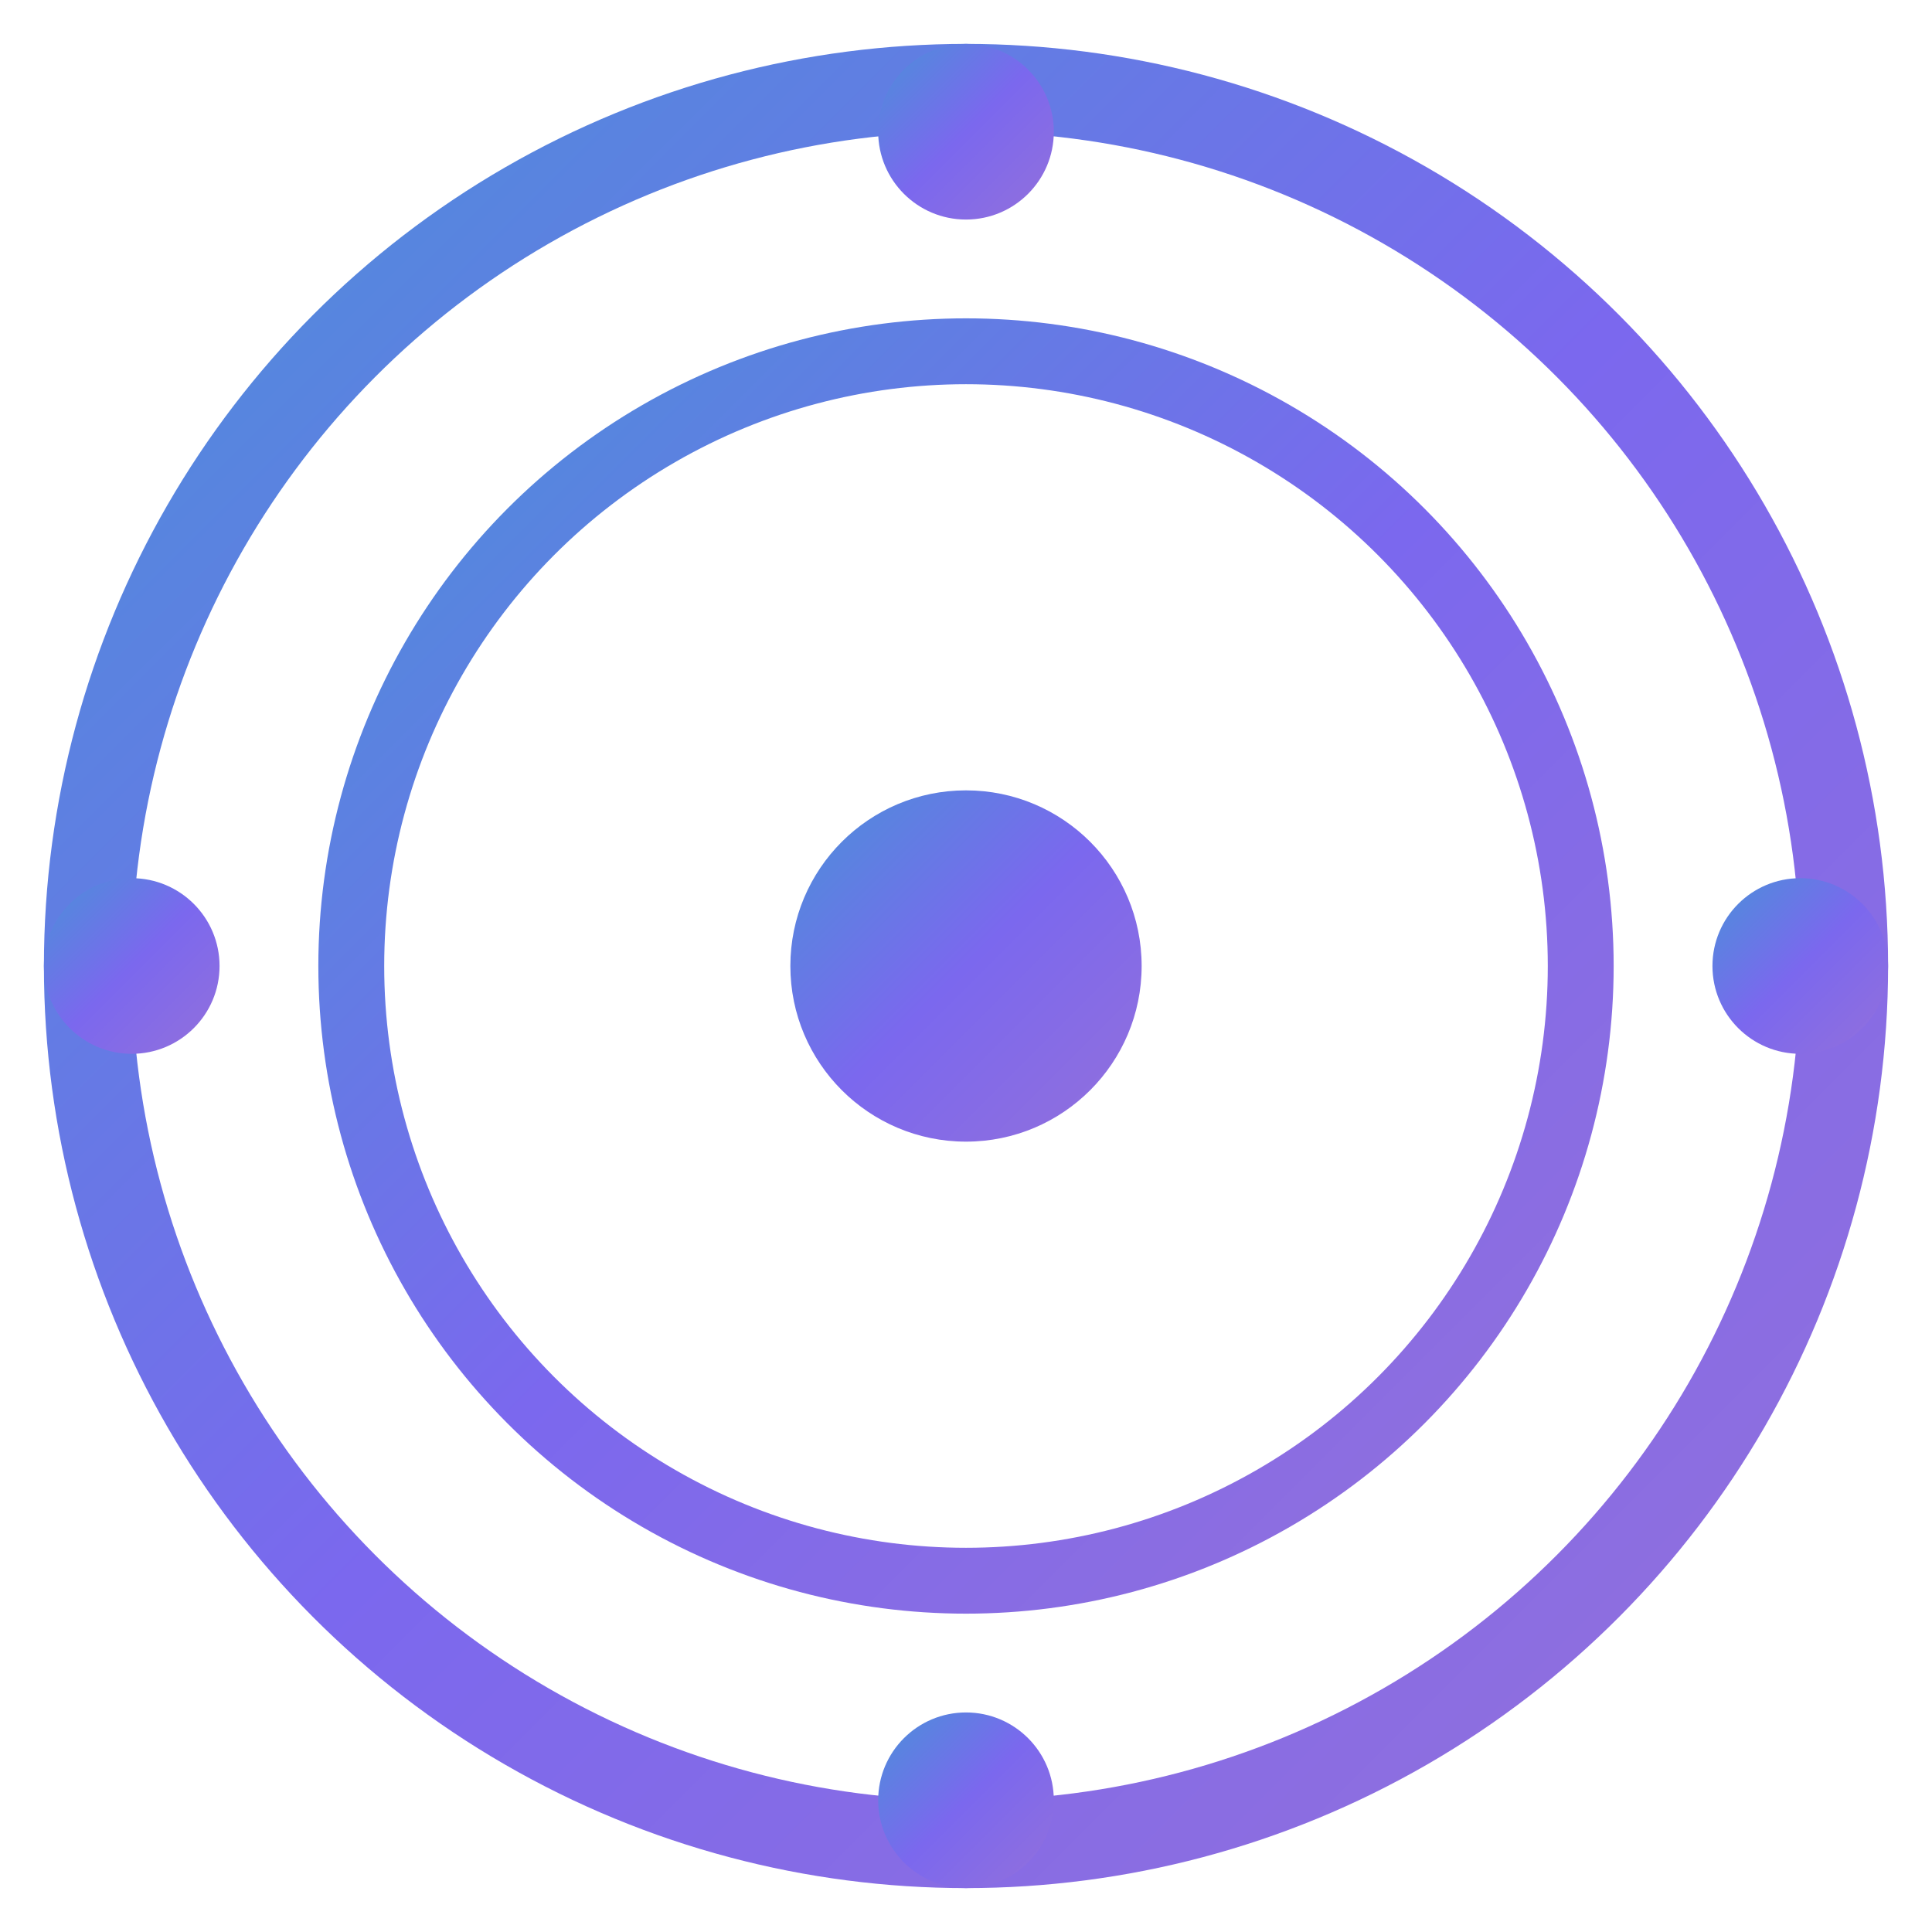 <svg width="32" height="32" viewBox="0 0 44 44" fill="none" xmlns="http://www.w3.org/2000/svg">
  <defs>
    <linearGradient id="favGrad" x1="0%" y1="0%" x2="100%" y2="100%">
      <stop offset="0%" stop-color="#4A90D9"/>
      <stop offset="50%" stop-color="#7B68EE"/>
      <stop offset="100%" stop-color="#9370DB"/>
    </linearGradient>
  </defs>
  <!-- Outer circle -->
  <circle cx="22" cy="22" r="20" stroke="url(#favGrad)" stroke-width="2" fill="none"/>
  <!-- Inner circle -->
  <circle cx="22" cy="22" r="14" stroke="url(#favGrad)" stroke-width="1.5" fill="none"/>
  <!-- Circuit dots -->
  <circle cx="22" cy="3" r="2" fill="url(#favGrad)"/>
  <circle cx="22" cy="41" r="2" fill="url(#favGrad)"/>
  <circle cx="3" cy="22" r="2" fill="url(#favGrad)"/>
  <circle cx="41" cy="22" r="2" fill="url(#favGrad)"/>
  <!-- Center brain dot -->
  <circle cx="22" cy="22" r="4" fill="url(#favGrad)"/>
</svg>
